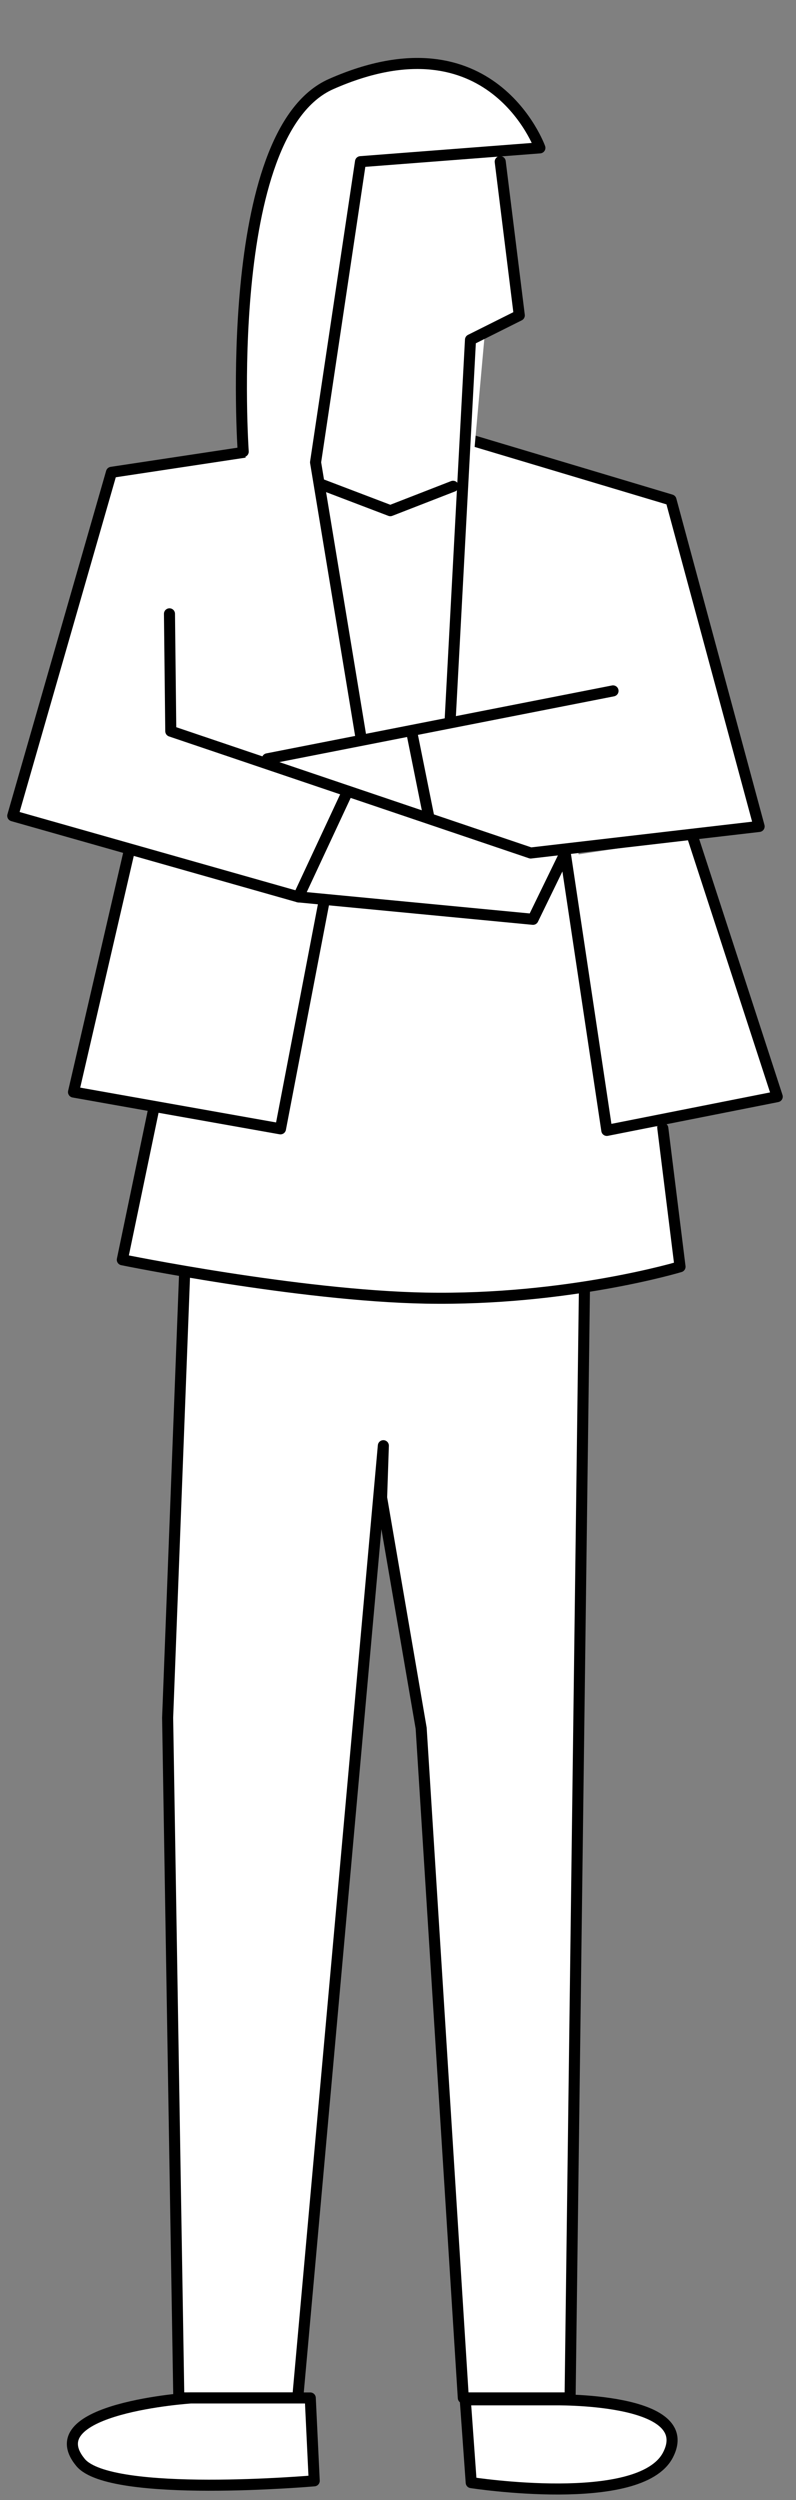 <svg xmlns="http://www.w3.org/2000/svg" width="72" height="226" viewBox="0 0 72 226"><rect x="0" y="0" width="72" height="226" fill="#808080" stroke="none"/><defs><style>.cls-1{stroke:#000;stroke-linecap:round;stroke-linejoin:round;}.cls-1,.cls-2{fill:#fff;}.cls-2{stroke-width:0px;}</style></defs><polygon class="cls-2" points="30.707 12.877 44.473 10.532 46.971 28.509 42.557 30.716 41.996 41.186 59.846 103.371 19.309 103.371 30.707 12.877"/><polyline class="cls-1" points="16.711 114.824 15.163 155.279 16.174 216.765 26.931 216.765 34.675 130.687 34.517 135.385 38.095 156.225 41.908 216.765 51.566 216.765 52.873 115.77"/><path class="cls-1" d="M13.93,100.121l-2.866,13.758s15.928,3.257,27.43,3.468c12.837.235,23.016-2.838,23.016-2.838l-1.556-12.516"/><polyline class="cls-1" points="29.315 81.477 25.37 102.045 6.65 98.719 11.659 77.063"/><polyline class="cls-1" points="31.361 71.715 26.993 81.076 1.154 73.747 10.082 42.697 28.783 39.872"/><path class="cls-1" d="M17.253,216.77s-14.016.915-9.973,5.824c2.698,3.277,21.142,1.666,21.142,1.666l-.358-7.49h-10.811Z"/><path class="cls-1" d="M46.153,216.939h3.861s13.139-.269,10.401,4.992c-2.53,4.86-17.792,2.491-17.792,2.491l-.537-7.484h4.068Z"/><polyline class="cls-1" points="26.993 81.076 48.21 83.104 51.126 77.11 54.888 102.187 70.302 99.133 62.658 75.669"/><polyline class="cls-1" points="42.438 39.732 60.691 45.193 68.664 74.708 48.003 77.11 15.448 66.098 15.329 55.488"/><polyline class="cls-1" points="28.684 43.643 35.305 46.165 40.98 43.958"/><path class="cls-1" d="M22,40.825s-2.004-28.839,7.957-33.23c14.509-6.396,18.877,5.772,18.877,5.772l-16.225,1.248-4.066,27.179,4.066,24.617"/><polyline class="cls-1" points="45.246 14.615 46.971 28.509 42.557 30.716 40.722 65.006"/><line class="cls-1" x1="24.184" y1="68.595" x2="55.45" y2="62.455"/><line class="cls-1" x1="37.289" y1="66.41" x2="38.753" y2="73.688"/></svg>